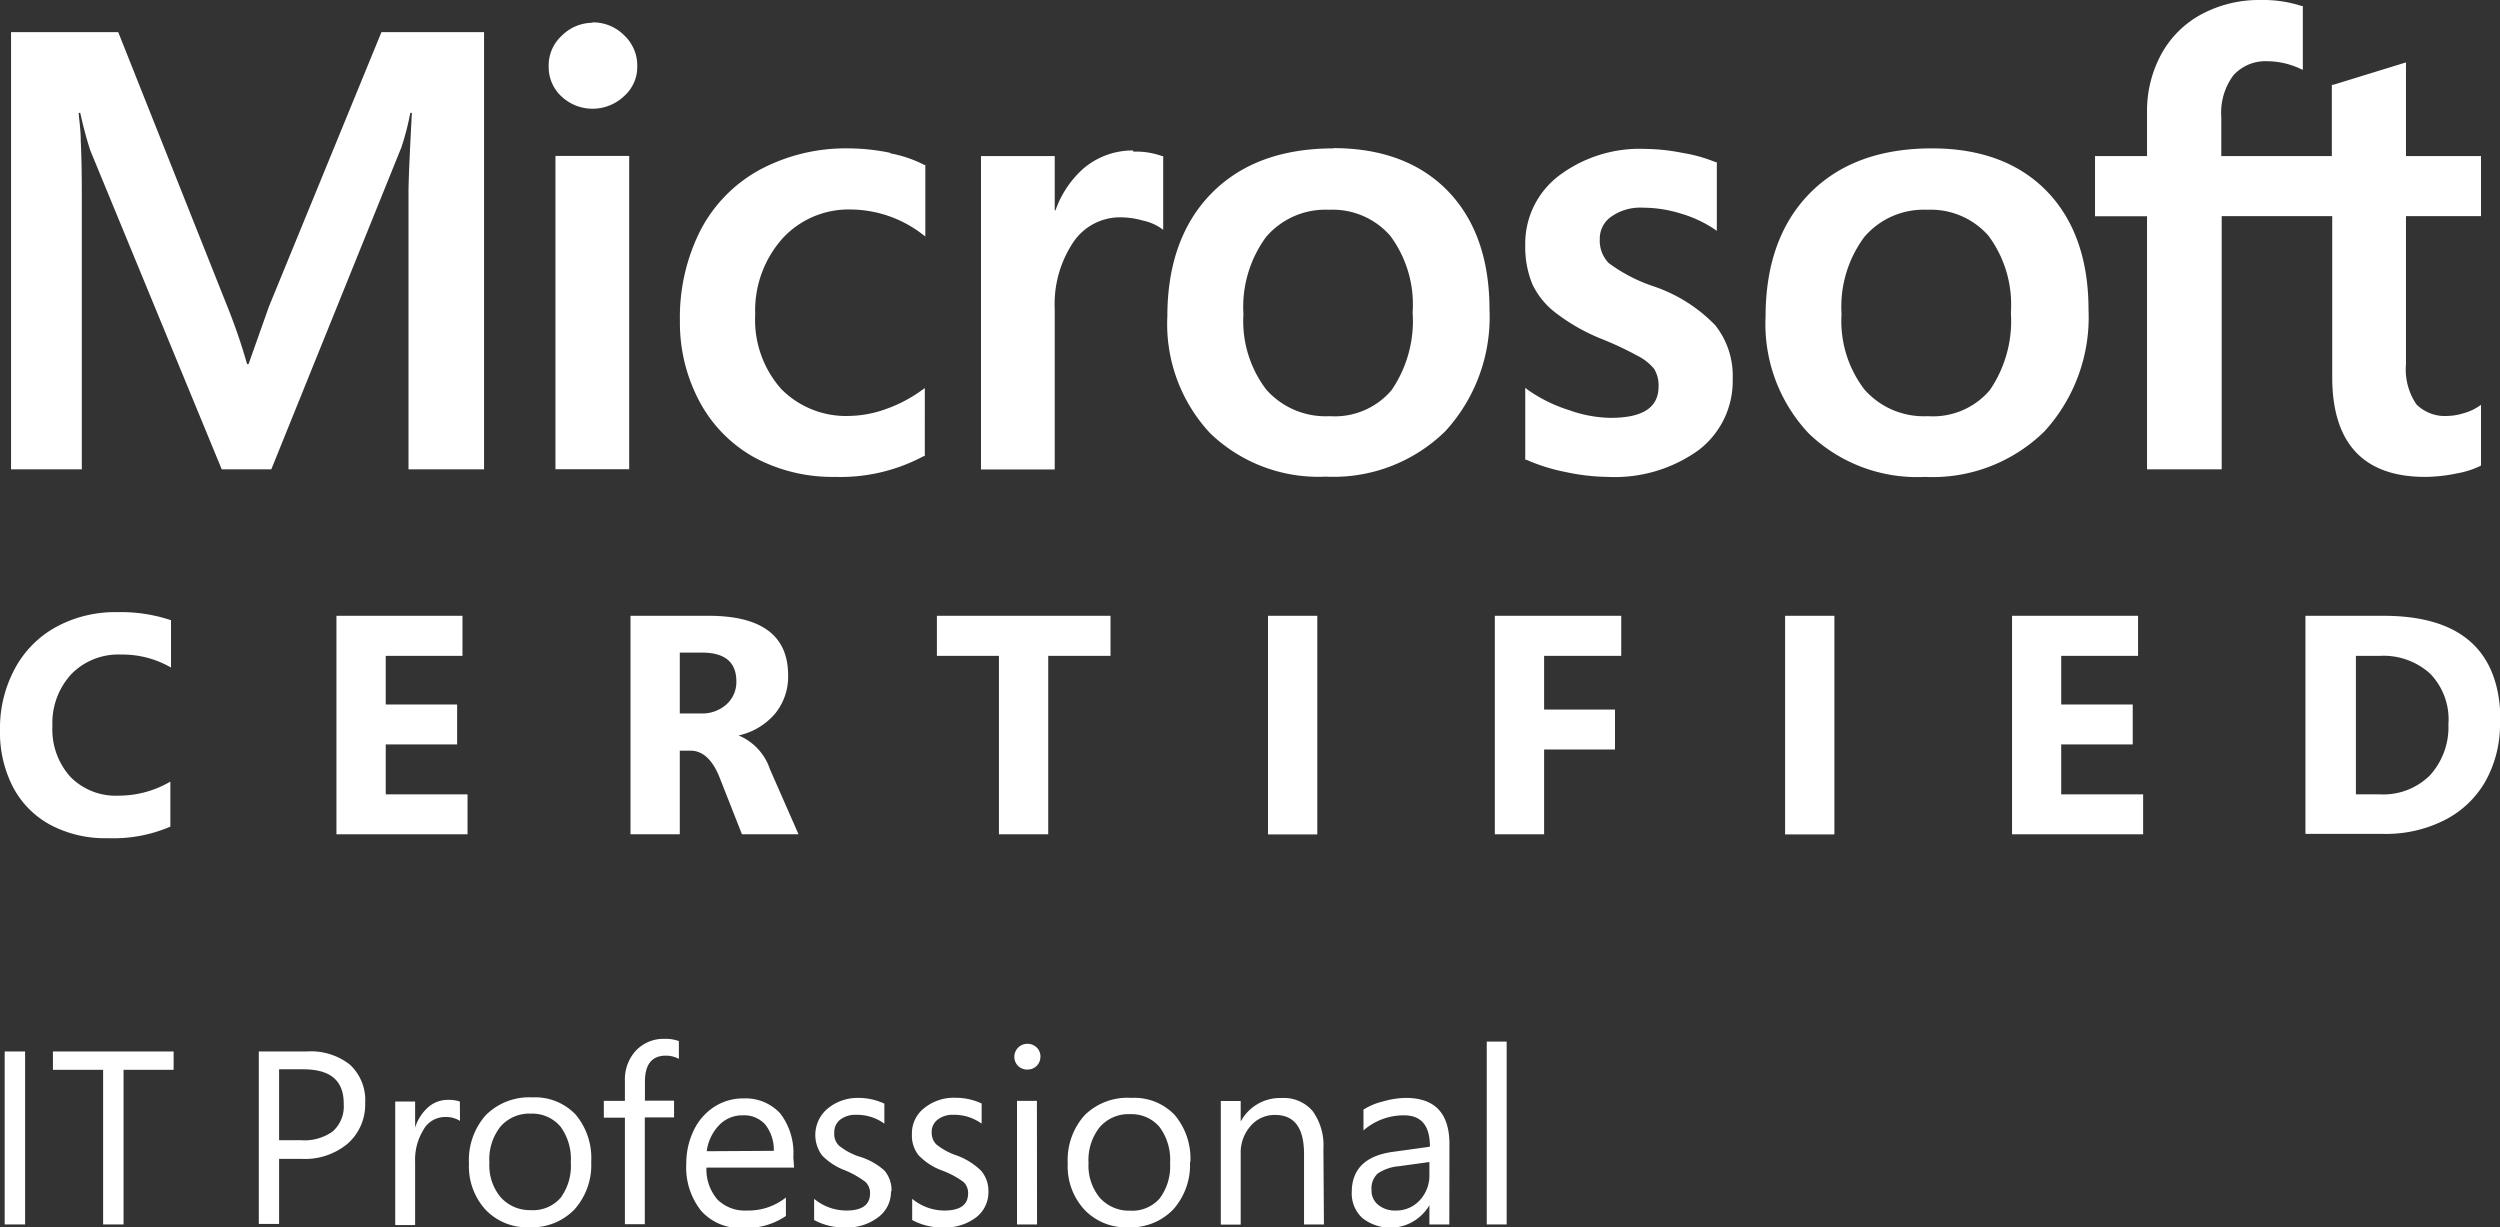 <?xml version="1.0" encoding="UTF-8"?>
<svg xmlns="http://www.w3.org/2000/svg" xmlns:xlink="http://www.w3.org/1999/xlink" id="Layer_1" data-name="Layer 1" viewBox="0 0 192.23 94.38">
  <rect x="0" y="0" width="192.23" height="94.38" fill="#333333" stroke="none"/>
  <defs>
    <style>.cls-1{fill:none;}.cls-2{fill:#fff;}.cls-3{clip-path:url(#clip-path);}</style>
    <clipPath id="clip-path">
      <rect class="cls-1" x="-37.4" y="-36" width="268" height="176"></rect>
    </clipPath>
  </defs>
  <rect class="cls-2" x="0.36" y="80.85" width="1.57" height="13.3"></rect>
  <polygon class="cls-2" points="13.35 82.26 9.5 82.26 9.5 94.15 7.93 94.15 7.93 82.26 4.07 82.26 4.07 80.85 13.35 80.85 13.35 82.26"></polygon>
  <g class="cls-3">
    <path class="cls-2" d="M28.08,84.82a4,4,0,0,1-1.34,3.11,5.11,5.11,0,0,1-3.51,1.18H21.46v5H19.9V80.85h3.67a4.86,4.86,0,0,1,3.32,1,3.7,3.7,0,0,1,1.19,2.93m-1.65.08c0-1.76-1-2.64-3.13-2.64H21.46v5.45H23.1A3.73,3.73,0,0,0,25.58,87a2.56,2.56,0,0,0,.85-2.08"></path>
    <path class="cls-2" d="M35.37,86.19a2,2,0,0,0-1.17-.3,1.89,1.89,0,0,0-1.65,1,4.37,4.37,0,0,0-.63,2.47v4.84H30.39v-9.5h1.53v2h0a3.48,3.48,0,0,1,1-1.56,2.28,2.28,0,0,1,1.52-.57,2.69,2.69,0,0,1,.92.13Z"></path>
    <path class="cls-2" d="M45.46,89.36A5.13,5.13,0,0,1,44.17,93a4.56,4.56,0,0,1-3.47,1.37A4.4,4.4,0,0,1,37.32,93a4.94,4.94,0,0,1-1.26-3.53,5.2,5.2,0,0,1,1.29-3.72,4.72,4.72,0,0,1,3.58-1.37,4.3,4.3,0,0,1,3.33,1.32,5.19,5.19,0,0,1,1.2,3.62m-1.57.06a4.21,4.21,0,0,0-.79-2.75,2.85,2.85,0,0,0-2.29-1,2.93,2.93,0,0,0-2.33,1,4.05,4.05,0,0,0-.85,2.76,3.82,3.82,0,0,0,.86,2.66,3,3,0,0,0,2.32,1,2.82,2.82,0,0,0,2.29-.94,4.12,4.12,0,0,0,.79-2.72"></path>
    <path class="cls-2" d="M52.2,81.42a2.13,2.13,0,0,0-1-.25c-1.07,0-1.61.67-1.61,2v1.46h2.24v1.29H49.58v8.21H48.05V85.94H46.43V84.65h1.62V83.11a3.26,3.26,0,0,1,.86-2.34,2.91,2.91,0,0,1,2.18-.89,3,3,0,0,1,1.11.17Z"></path>
    <path class="cls-2" d="M61.06,89.78H54.32a3.55,3.55,0,0,0,.85,2.46,3,3,0,0,0,2.26.84,4.65,4.65,0,0,0,3-1v1.42a5.42,5.42,0,0,1-3.32.92,4,4,0,0,1-3.19-1.31,5.34,5.34,0,0,1-1.15-3.63,5.82,5.82,0,0,1,.58-2.58,4.4,4.4,0,0,1,1.58-1.8,4.06,4.06,0,0,1,2.24-.64A3.62,3.62,0,0,1,60,85.62a5,5,0,0,1,1,3.36ZM59.5,88.49a3.16,3.16,0,0,0-.64-2,2.17,2.17,0,0,0-1.75-.73,2.45,2.45,0,0,0-1.82.76,3.58,3.58,0,0,0-.95,2Z"></path>
    <path class="cls-2" d="M68.51,91.61a2.43,2.43,0,0,1-1,2,3.91,3.91,0,0,1-2.54.77,4.78,4.78,0,0,1-2.37-.57V92.18a3.89,3.89,0,0,0,2.48.9c1.21,0,1.82-.44,1.82-1.32a1.16,1.16,0,0,0-.36-.88A6.91,6.91,0,0,0,65,90a4.8,4.8,0,0,1-1.79-1.16,2.64,2.64,0,0,1,.43-3.6A3.62,3.62,0,0,1,66,84.42a4.74,4.74,0,0,1,2,.44V86.4a3.57,3.57,0,0,0-2.17-.68,1.89,1.89,0,0,0-1.22.37,1.2,1.2,0,0,0-.46,1,1.25,1.25,0,0,0,.36,1,5,5,0,0,0,1.46.81A5.15,5.15,0,0,1,68,90a2.31,2.31,0,0,1,.55,1.59"></path>
    <path class="cls-2" d="M76,91.61a2.43,2.43,0,0,1-.95,2,3.91,3.91,0,0,1-2.54.77,4.78,4.78,0,0,1-2.37-.57V92.18a3.89,3.89,0,0,0,2.48.9c1.21,0,1.82-.44,1.82-1.32a1.16,1.16,0,0,0-.36-.88A6.69,6.69,0,0,0,72.43,90a4.8,4.8,0,0,1-1.79-1.16,2.43,2.43,0,0,1-.52-1.64,2.45,2.45,0,0,1,.95-2,3.62,3.62,0,0,1,2.41-.79,4.71,4.71,0,0,1,2,.44V86.4a3.57,3.57,0,0,0-2.17-.68,1.84,1.84,0,0,0-1.21.37,1.17,1.17,0,0,0-.46,1A1.24,1.24,0,0,0,72,88a5,5,0,0,0,1.46.81A5.29,5.29,0,0,1,75.42,90,2.36,2.36,0,0,1,76,91.61"></path>
    <path class="cls-2" d="M80,81.25a1,1,0,0,1-.29.71,1,1,0,0,1-.71.28,1,1,0,0,1-.71-.27A1,1,0,0,1,79,80.26a1,1,0,0,1,.72.29.94.94,0,0,1,.28.7m-.26,12.9H78.2v-9.5h1.53Z"></path>
    <path class="cls-2" d="M91.5,89.36A5.13,5.13,0,0,1,90.21,93a4.53,4.53,0,0,1-3.46,1.37A4.39,4.39,0,0,1,83.37,93a4.9,4.9,0,0,1-1.27-3.53,5.16,5.16,0,0,1,1.3-3.72A4.68,4.68,0,0,1,87,84.42a4.27,4.27,0,0,1,3.33,1.32,5.19,5.19,0,0,1,1.2,3.62m-1.56.06a4.21,4.21,0,0,0-.8-2.75,2.82,2.82,0,0,0-2.28-1,2.92,2.92,0,0,0-2.33,1,4.05,4.05,0,0,0-.86,2.76,3.87,3.87,0,0,0,.86,2.66,3,3,0,0,0,2.33,1,2.8,2.8,0,0,0,2.28-.94,4.12,4.12,0,0,0,.8-2.72"></path>
    <path class="cls-2" d="M101.8,94.15h-1.53V88.73c0-2-.74-3-2.22-3a2.43,2.43,0,0,0-1.89.85,3.1,3.1,0,0,0-.76,2.16v5.42H93.87v-9.5H95.4v1.58h0a3.42,3.42,0,0,1,3.13-1.81,2.91,2.91,0,0,1,2.4,1,4.48,4.48,0,0,1,.83,2.89Z"></path>
    <path class="cls-2" d="M111.44,94.15h-1.53V92.67h0a3.48,3.48,0,0,1-5.14,1,2.55,2.55,0,0,1-.83-2q0-2.66,3.15-3.1l2.86-.4c0-1.61-.65-2.41-2-2.41a4.7,4.7,0,0,0-3.11,1.16V85.32a4.82,4.82,0,0,1,1.44-.61,6.77,6.77,0,0,1,1.81-.29q3.36,0,3.36,3.55Zm-1.53-4.8-2.31.32a3.46,3.46,0,0,0-1.66.56,1.57,1.57,0,0,0-.48,1.28,1.39,1.39,0,0,0,.52,1.14,2,2,0,0,0,1.31.43,2.45,2.45,0,0,0,1.88-.79,2.81,2.81,0,0,0,.74-2Z"></path>
    <rect class="cls-2" x="114.32" y="80.09" width="1.53" height="14.06"></rect>
    <path class="cls-2" d="M20.68,23.57,19.11,28H19a44,44,0,0,0-1.49-4.36L9.09,2.47H.85V36.09H6.29V15.42c0-1.28,0-2.82-.08-4.58,0-.89-.13-1.61-.16-2.16h.12c.28,1.27.56,2.24.77,2.88L17.05,36.09h3.81l10-24.75a20.69,20.69,0,0,0,.69-2.66h.12c-.13,2.45-.24,4.69-.26,6V36.09h5.81V2.47H29.33Z"></path>
    <rect class="cls-2" x="42.71" y="11.99" width="5.67" height="24.09"></rect>
    <path class="cls-2" d="M45.6,1.75a3.39,3.39,0,0,0-2.41,1,3.09,3.09,0,0,0-1,2.36,3.06,3.06,0,0,0,1,2.32,3.48,3.48,0,0,0,2.43.93A3.52,3.52,0,0,0,48,7.38a3,3,0,0,0,1-2.32,3.18,3.18,0,0,0-1-2.34,3.39,3.39,0,0,0-2.46-1"></path>
    <path class="cls-2" d="M68.45,11.75a16.15,16.15,0,0,0-3.17-.34,14,14,0,0,0-6.89,1.66,11.16,11.16,0,0,0-4.55,4.68,14.8,14.8,0,0,0-1.56,6.92,12.85,12.85,0,0,0,1.51,6.21A10.64,10.64,0,0,0,58,35.17a12.69,12.69,0,0,0,6.19,1.5,13.57,13.57,0,0,0,6.84-1.6l.08,0V29.84l-.24.17a10.76,10.76,0,0,1-2.77,1.45,8.69,8.69,0,0,1-2.72.52,7,7,0,0,1-5.31-2.07,8,8,0,0,1-2-5.73A8.32,8.32,0,0,1,60.2,18.3a6.91,6.91,0,0,1,5.31-2.19A9.14,9.14,0,0,1,70.91,18l.24.18V12.68l-.08,0a9.48,9.48,0,0,0-2.62-.89"></path>
    <path class="cls-2" d="M87.13,11.57a5.82,5.82,0,0,0-3.79,1.36,7.71,7.71,0,0,0-2.18,3.24H81.1V12H75.43v24.1H81.1V23.77a8.57,8.57,0,0,1,1.41-5.12,4.33,4.33,0,0,1,3.67-1.94,6.47,6.47,0,0,1,1.7.25,3.93,3.93,0,0,1,1.32.54l.24.17V12l-.09,0a5.94,5.94,0,0,0-2.22-.34"></path>
    <path class="cls-2" d="M102.53,11.41c-4,0-7.13,1.17-9.38,3.46s-3.39,5.48-3.39,9.45a12.3,12.3,0,0,0,3.3,9,12,12,0,0,0,8.88,3.33,12.27,12.27,0,0,0,9.2-3.5,13,13,0,0,0,3.39-9.36c0-3.83-1.07-6.89-3.18-9.08s-5.08-3.32-8.82-3.32M107,30a5.73,5.73,0,0,1-4.76,2,6.09,6.09,0,0,1-4.88-2.05,8.7,8.7,0,0,1-1.75-5.79,9.08,9.08,0,0,1,1.75-5.95,6,6,0,0,1,4.84-2.08,5.88,5.88,0,0,1,4.7,2,8.87,8.87,0,0,1,1.72,5.9A9.42,9.42,0,0,1,107,30"></path>
    <path class="cls-2" d="M127.1,22a12.34,12.34,0,0,1-3.4-1.77,2.48,2.48,0,0,1-.69-1.85,2.05,2.05,0,0,1,.88-1.72,3.87,3.87,0,0,1,2.44-.69,9.9,9.9,0,0,1,2.91.45,9.44,9.44,0,0,1,2.54,1.17l.23.16V12.47l-.09,0a11.65,11.65,0,0,0-2.58-.72,15.34,15.34,0,0,0-2.83-.3,10.33,10.33,0,0,0-6.64,2.06,6.55,6.55,0,0,0-2.59,5.35,7.52,7.52,0,0,0,.55,3A6,6,0,0,0,119.55,24,14.76,14.76,0,0,0,123,26a26,26,0,0,1,2.9,1.35,4,4,0,0,1,1.28,1,2.42,2.42,0,0,1,.35,1.37c0,1.62-1.21,2.41-3.7,2.41a9.91,9.91,0,0,1-3.14-.58A11.6,11.6,0,0,1,117.51,30l-.23-.18v5.53l.08,0a14.16,14.16,0,0,0,3,.94,16.25,16.25,0,0,0,3.25.38,11.05,11.05,0,0,0,7-2.06,6.67,6.67,0,0,0,2.62-5.47A6.24,6.24,0,0,0,131.88,25,11.86,11.86,0,0,0,127.1,22"></path>
    <path class="cls-2" d="M148.53,11.41c-4,0-7.13,1.17-9.38,3.46s-3.39,5.48-3.39,9.45a12.26,12.26,0,0,0,3.31,9A12,12,0,0,0,148,36.67a12.27,12.27,0,0,0,9.2-3.5,13,13,0,0,0,3.39-9.36c0-3.83-1.07-6.89-3.18-9.08s-5.08-3.32-8.83-3.32M153,30a5.73,5.73,0,0,1-4.76,2,6.08,6.08,0,0,1-4.88-2.05,8.65,8.65,0,0,1-1.76-5.79,9,9,0,0,1,1.76-5.95,6,6,0,0,1,4.83-2.08,5.9,5.9,0,0,1,4.71,2,8.87,8.87,0,0,1,1.72,5.9A9.42,9.42,0,0,1,153,30"></path>
    <path class="cls-2" d="M190.77,16.62V12H185V4.8l-.2.06-5.39,1.66-.11,0V12h-8.5V9a4.82,4.82,0,0,1,.93-3.21,3.32,3.32,0,0,1,2.64-1.08,6,6,0,0,1,2.49.57l.21.09V.46l-.1,0A9.52,9.52,0,0,0,173.82,0a9.39,9.39,0,0,0-4.53,1.09,7.64,7.64,0,0,0-3.1,3.07,9.12,9.12,0,0,0-1.1,4.5V12h-4v4.63h4V36.09h5.74V16.62h8.5V29c0,5.09,2.41,7.67,7.15,7.67a12.4,12.4,0,0,0,2.44-.27,6.8,6.8,0,0,0,1.77-.56l.08-.05V31.13l-.24.16a4.07,4.07,0,0,1-1.15.5,4.33,4.33,0,0,1-1.13.19,3.11,3.11,0,0,1-2.45-.89A4.79,4.79,0,0,1,185,28V16.62Z"></path>
    <path class="cls-2" d="M13.1,63.56a11.08,11.08,0,0,1-4.8.89,9,9,0,0,1-4.38-1A7,7,0,0,1,1,60.52a9.17,9.17,0,0,1-1-4.41,9.6,9.6,0,0,1,1.14-4.69A7.91,7.91,0,0,1,4.33,48.2,9.46,9.46,0,0,1,9,47.07a12.13,12.13,0,0,1,4.15.62v3.64a7.43,7.43,0,0,0-3.84-1,5.05,5.05,0,0,0-3.83,1.51,5.55,5.55,0,0,0-1.45,4,5.42,5.42,0,0,0,1.39,3.9,4.87,4.87,0,0,0,3.68,1.44,7.87,7.87,0,0,0,4-1.08Z"></path>
    <polygon class="cls-2" points="35.95 64.15 25.87 64.15 25.87 47.35 35.56 47.35 35.56 50.43 29.66 50.43 29.66 54.17 35.15 54.17 35.15 57.24 29.66 57.24 29.66 61.08 35.95 61.08 35.95 64.15"></polygon>
    <path class="cls-2" d="M61.4,64.15H57.05l-1.7-4.32c-.55-1.41-1.31-2.11-2.26-2.11h-.82v6.43H48.48V47.35h6q6.12,0,6.12,4.57a4.49,4.49,0,0,1-1,2.95,5.11,5.11,0,0,1-2.81,1.68v0a4.26,4.26,0,0,1,2.41,2.59ZM56.62,52.39c0-1.47-.88-2.21-2.64-2.21H52.27v4.68h1.64a2.79,2.79,0,0,0,1.94-.69,2.3,2.3,0,0,0,.77-1.78"></path>
    <polygon class="cls-2" points="85.39 50.43 80.6 50.43 80.6 64.15 76.81 64.15 76.81 50.43 72.04 50.43 72.04 47.35 85.39 47.35 85.39 50.43"></polygon>
    <rect class="cls-2" x="97.5" y="47.35" width="3.79" height="16.81"></rect>
    <polygon class="cls-2" points="124.66 50.43 118.73 50.43 118.73 54.56 124.18 54.56 124.18 57.63 118.73 57.63 118.73 64.15 114.94 64.15 114.94 47.35 124.66 47.35 124.66 50.43"></polygon>
    <rect class="cls-2" x="137.26" y="47.35" width="3.79" height="16.81"></rect>
    <polygon class="cls-2" points="164.79 64.15 154.71 64.15 154.71 47.35 164.4 47.35 164.4 50.43 158.49 50.43 158.49 54.17 163.99 54.17 163.99 57.24 158.49 57.24 158.49 61.08 164.79 61.08 164.79 64.15"></polygon>
    <path class="cls-2" d="M192.23,55.54a9,9,0,0,1-1.11,4.52,7.55,7.55,0,0,1-3.15,3,10,10,0,0,1-4.7,1.06h-6V47.35h6q9,0,9,8.19m-4,.05a5.05,5.05,0,0,0-1.41-3.79A5.33,5.33,0,0,0,183,50.43h-1.85V61.08H183a5.09,5.09,0,0,0,3.84-1.46,5.51,5.51,0,0,0,1.42-4"></path>
  </g>
</svg>
